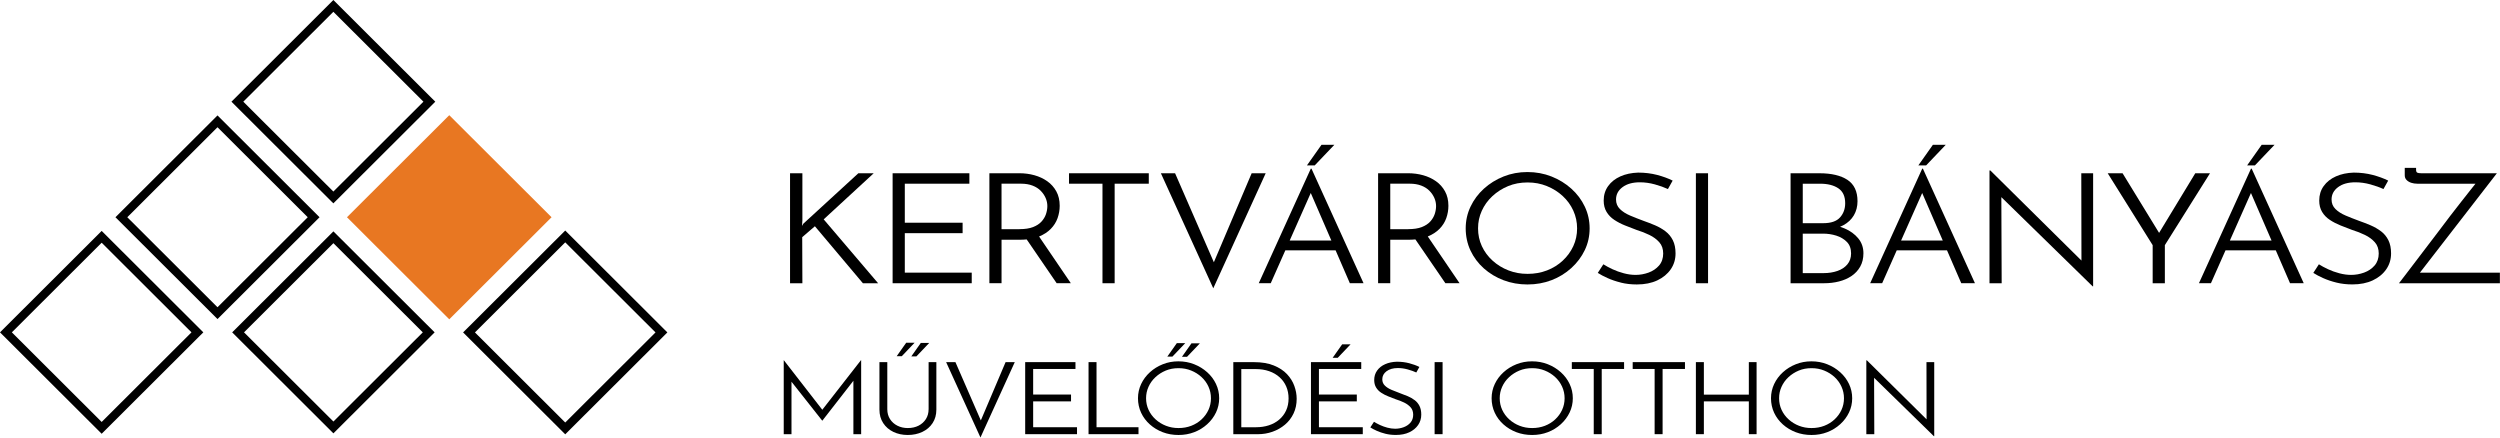 <svg width="240" height="42" viewBox="0 0 240 42" fill="none" xmlns="http://www.w3.org/2000/svg">
<g id="R&#196;&#130;&#194;&#169;teg_1" clip-path="url(#clip0_1500_90346)">
<g id="Group">
<path id="Vector" d="M83.876 16.633H82.401L77.11 21.484L76.997 21.69L77.029 21.159V16.633H75.844V27.191H77.029L77.013 22.767L78.23 21.72L82.838 27.191H84.299L79.074 21.057L83.876 16.633Z" fill="black"/>
<path id="Vector_2" d="M93.286 26.174H86.861V22.384H92.41V21.381H86.861V17.635H93.06V16.633H85.691V27.191H93.286V26.174Z" fill="black"/>
<path id="Vector_3" d="M101.438 27.19H102.801L99.752 22.705C100.206 22.517 100.579 22.275 100.871 21.978C101.173 21.669 101.392 21.322 101.528 20.938C101.663 20.554 101.731 20.162 101.731 19.758C101.731 19.227 101.623 18.765 101.407 18.372C101.19 17.979 100.901 17.654 100.538 17.399C100.176 17.143 99.765 16.951 99.305 16.823C98.845 16.695 98.362 16.631 97.853 16.631H94.981V27.189H96.148V23.015H97.917C98.144 23.015 98.358 23.004 98.562 22.984L101.438 27.187V27.19ZM97.868 22H96.147V17.634H98.03C98.441 17.634 98.806 17.695 99.126 17.818C99.444 17.94 99.707 18.108 99.912 18.319C100.118 18.53 100.274 18.761 100.383 19.012C100.491 19.262 100.545 19.521 100.545 19.786C100.545 20.033 100.502 20.286 100.416 20.546C100.329 20.806 100.186 21.047 99.986 21.269C99.786 21.489 99.515 21.666 99.174 21.799C98.834 21.932 98.399 21.998 97.868 21.998V22Z" fill="black"/>
<path id="Vector_4" d="M105.838 27.191H107.006V17.635H110.283V16.633H102.625V17.635H105.838V27.191Z" fill="black"/>
<path id="Vector_5" d="M121.506 16.633H120.159L116.53 25.176L112.808 16.633H111.445L116.475 27.678L121.506 16.633Z" fill="black"/>
<path id="Vector_6" d="M125.838 16.189L120.84 27.19H121.991L123.391 24.034H128.219L129.586 27.19H130.901L125.902 16.189H125.837H125.838ZM123.81 23.091L125.834 18.528L127.811 23.091H123.81Z" fill="black"/>
<path id="Vector_7" d="M128.095 13.904H126.861L125.465 15.88H126.212L128.095 13.904Z" fill="black"/>
<path id="Vector_8" d="M138.187 21.978C138.489 21.669 138.708 21.322 138.844 20.938C138.979 20.554 139.047 20.162 139.047 19.758C139.047 19.227 138.94 18.765 138.723 18.372C138.507 17.979 138.217 17.654 137.855 17.399C137.493 17.143 137.082 16.951 136.622 16.823C136.161 16.695 135.678 16.631 135.169 16.631H132.297V27.189H133.465V23.015H135.233C135.46 23.015 135.674 23.004 135.878 22.984L138.755 27.187H140.117L137.068 22.702C137.523 22.514 137.896 22.272 138.187 21.975V21.978ZM135.185 22H133.465V17.634H135.347C135.759 17.634 136.123 17.695 136.443 17.818C136.762 17.94 137.024 18.108 137.23 18.319C137.436 18.53 137.592 18.761 137.701 19.012C137.809 19.262 137.863 19.521 137.863 19.786C137.863 20.033 137.819 20.286 137.734 20.546C137.647 20.806 137.504 21.047 137.304 21.269C137.103 21.489 136.833 21.666 136.492 21.799C136.152 21.932 135.716 21.998 135.185 21.998V22Z" fill="black"/>
<path id="Vector_9" d="M146.648 27.308C147.47 27.308 148.237 27.17 148.952 26.895C149.667 26.62 150.298 26.231 150.851 25.73C151.402 25.229 151.833 24.653 152.142 24.005C152.451 23.356 152.604 22.663 152.604 21.927C152.604 21.19 152.451 20.495 152.142 19.84C151.834 19.186 151.404 18.611 150.851 18.115C150.3 17.618 149.664 17.228 148.944 16.943C148.224 16.659 147.453 16.516 146.631 16.516C145.809 16.516 145.058 16.659 144.343 16.943C143.628 17.229 142.998 17.62 142.452 18.115C141.906 18.612 141.479 19.186 141.17 19.84C140.861 20.493 140.707 21.189 140.707 21.927C140.707 22.664 140.861 23.404 141.17 24.057C141.479 24.71 141.905 25.281 142.452 25.768C142.998 26.254 143.628 26.634 144.343 26.903C145.058 27.174 145.825 27.309 146.648 27.309V27.308ZM142.257 23.628C142.014 23.103 141.893 22.535 141.893 21.925C141.893 21.315 142.011 20.775 142.249 20.244C142.488 19.713 142.825 19.244 143.263 18.835C143.702 18.427 144.204 18.106 144.773 17.869C145.341 17.633 145.966 17.515 146.648 17.515C147.33 17.515 147.924 17.631 148.497 17.862C149.071 18.093 149.577 18.41 150.015 18.813C150.454 19.216 150.794 19.686 151.038 20.222C151.281 20.759 151.402 21.326 151.402 21.925C151.402 22.524 151.281 23.103 151.038 23.628C150.794 24.154 150.456 24.619 150.023 25.022C149.591 25.425 149.087 25.737 148.514 25.959C147.941 26.18 147.319 26.291 146.648 26.291C145.976 26.291 145.387 26.18 144.814 25.959C144.241 25.737 143.732 25.425 143.288 25.022C142.844 24.619 142.501 24.155 142.257 23.628Z" fill="black"/>
<path id="Vector_10" d="M155.601 27.131C156.072 27.249 156.583 27.308 157.136 27.308C157.892 27.308 158.547 27.177 159.099 26.917C159.65 26.657 160.08 26.303 160.389 25.855C160.698 25.407 160.852 24.9 160.852 24.329C160.852 23.828 160.765 23.405 160.592 23.061C160.419 22.716 160.183 22.432 159.885 22.206C159.587 21.98 159.255 21.788 158.888 21.63C158.52 21.474 158.152 21.331 157.784 21.203C157.329 21.035 156.899 20.866 156.493 20.694C156.087 20.522 155.759 20.312 155.512 20.067C155.263 19.822 155.139 19.517 155.139 19.153C155.139 18.671 155.347 18.275 155.763 17.966C156.18 17.655 156.734 17.501 157.427 17.501C157.903 17.501 158.381 17.568 158.863 17.7C159.345 17.834 159.764 17.983 160.121 18.149L160.575 17.338C160.143 17.122 159.644 16.941 159.082 16.792C158.52 16.645 157.914 16.57 157.265 16.57C156.626 16.591 156.059 16.71 155.561 16.931C155.062 17.153 154.67 17.462 154.385 17.859C154.097 18.257 153.954 18.722 153.954 19.253C153.954 19.677 154.046 20.04 154.231 20.345C154.414 20.65 154.664 20.906 154.977 21.111C155.29 21.318 155.631 21.495 155.999 21.642C156.366 21.789 156.734 21.932 157.103 22.07C157.547 22.207 157.961 22.369 158.344 22.556C158.728 22.742 159.044 22.976 159.293 23.257C159.542 23.537 159.666 23.898 159.666 24.34C159.666 24.783 159.534 25.186 159.269 25.491C159.003 25.796 158.668 26.021 158.263 26.169C157.857 26.316 157.443 26.39 157.021 26.39C156.654 26.39 156.275 26.339 155.886 26.235C155.497 26.132 155.133 26.002 154.798 25.845C154.463 25.688 154.171 25.53 153.922 25.372L153.387 26.198C153.647 26.366 153.963 26.533 154.336 26.699C154.708 26.867 155.13 27.01 155.601 27.127V27.131Z" fill="black"/>
<path id="Vector_11" d="M163.973 16.633H162.805V27.191H163.973V16.633Z" fill="black"/>
<path id="Vector_12" d="M177.071 21.927C176.934 21.868 176.794 21.817 176.648 21.77C176.756 21.727 176.859 21.678 176.958 21.625C177.402 21.384 177.74 21.064 177.973 20.666C178.205 20.269 178.321 19.818 178.321 19.317C178.321 18.374 177.998 17.691 177.356 17.267C176.712 16.845 175.816 16.633 174.67 16.633H171.895V27.191H175.123C175.62 27.191 176.094 27.135 176.543 27.02C176.992 26.907 177.393 26.733 177.744 26.496C178.095 26.261 178.374 25.96 178.58 25.597C178.785 25.233 178.889 24.806 178.889 24.314C178.889 23.764 178.724 23.287 178.393 22.884C178.062 22.481 177.623 22.161 177.07 21.925L177.071 21.927ZM173.064 17.636H174.735C175.46 17.636 176.042 17.783 176.481 18.078C176.919 18.374 177.138 18.85 177.138 19.509C177.138 20.049 176.973 20.504 176.643 20.873C176.313 21.242 175.774 21.426 175.028 21.426H173.065V17.636H173.064ZM177.348 25.378C177.109 25.663 176.791 25.874 176.391 26.012C175.991 26.149 175.552 26.219 175.076 26.219H173.064V22.429H175.01C175.454 22.429 175.879 22.493 176.285 22.621C176.69 22.749 177.028 22.95 177.299 23.225C177.57 23.5 177.704 23.869 177.704 24.331C177.704 24.743 177.585 25.093 177.348 25.378Z" fill="black"/>
<path id="Vector_13" d="M184.534 16.189L179.535 27.19H180.687L182.086 24.034H186.914L188.281 27.19H189.596L184.598 16.189H184.532H184.534ZM182.505 23.091L184.53 18.528L186.506 23.091H182.505Z" fill="black"/>
<path id="Vector_14" d="M186.789 13.904H185.555L184.16 15.88H184.906L186.789 13.904Z" fill="black"/>
<path id="Vector_15" d="M199.82 25.015L191.074 16.367H190.992V27.191H192.16L192.129 18.926L200.891 27.486H200.94V16.633H199.804L199.82 25.015Z" fill="black"/>
<path id="Vector_16" d="M210.746 16.633L207.273 22.357L203.768 16.633H202.34L206.656 23.534V27.191H207.826V23.534L212.159 16.633H210.746Z" fill="black"/>
<path id="Vector_17" d="M218.353 13.904H217.119L215.723 15.88H216.47L218.353 13.904Z" fill="black"/>
<path id="Vector_18" d="M216.096 16.189L211.098 27.19H212.249L213.649 24.034H218.477L219.844 27.19H221.159L216.16 16.189H216.095H216.096ZM214.068 23.091L216.092 18.528L218.069 23.091H214.068Z" fill="black"/>
<path id="Vector_19" d="M228.577 22.206C228.279 21.98 227.946 21.788 227.579 21.63C227.211 21.474 226.844 21.331 226.475 21.203C226.02 21.035 225.59 20.866 225.184 20.694C224.779 20.522 224.451 20.312 224.203 20.067C223.954 19.822 223.83 19.517 223.83 19.153C223.83 18.671 224.038 18.275 224.455 17.966C224.871 17.655 225.425 17.501 226.118 17.501C226.595 17.501 227.073 17.568 227.554 17.7C228.036 17.834 228.456 17.983 228.812 18.149L229.267 17.338C228.834 17.122 228.336 16.941 227.774 16.792C227.211 16.645 226.606 16.57 225.956 16.57C225.318 16.591 224.75 16.71 224.252 16.931C223.754 17.153 223.362 17.462 223.076 17.859C222.789 18.257 222.646 18.722 222.646 19.253C222.646 19.677 222.737 20.04 222.922 20.345C223.106 20.65 223.355 20.906 223.668 21.111C223.981 21.318 224.323 21.495 224.69 21.642C225.058 21.789 225.425 21.932 225.794 22.07C226.238 22.207 226.652 22.369 227.036 22.556C227.42 22.742 227.735 22.976 227.985 23.257C228.234 23.537 228.358 23.898 228.358 24.34C228.358 24.783 228.226 25.186 227.96 25.491C227.695 25.796 227.36 26.021 226.954 26.169C226.548 26.316 226.135 26.39 225.713 26.39C225.345 26.39 224.967 26.339 224.577 26.235C224.188 26.132 223.825 26.002 223.49 25.845C223.155 25.688 222.862 25.53 222.613 25.372L222.078 26.198C222.338 26.366 222.654 26.533 223.027 26.699C223.4 26.867 223.822 27.01 224.293 27.127C224.764 27.245 225.274 27.304 225.827 27.304C226.584 27.304 227.239 27.173 227.79 26.913C228.341 26.653 228.771 26.299 229.08 25.851C229.389 25.404 229.543 24.896 229.543 24.325C229.543 23.824 229.456 23.401 229.283 23.057C229.11 22.712 228.875 22.428 228.577 22.202V22.206Z" fill="black"/>
<path id="Vector_20" d="M232.313 26.174L239.7 16.633H232.462C232.268 16.633 232.133 16.614 232.057 16.575C231.981 16.535 231.944 16.442 231.944 16.294V16.117H230.856V16.825C230.856 17.012 230.916 17.164 231.034 17.282C231.153 17.401 231.303 17.489 231.481 17.548C231.659 17.606 231.851 17.636 232.057 17.636H237.647C237.506 17.809 237.349 18.003 237.176 18.226C236.9 18.58 236.595 18.968 236.259 19.391C235.924 19.814 235.572 20.266 235.204 20.748C234.836 21.23 234.462 21.724 234.084 22.231C233.705 22.737 233.33 23.231 232.955 23.713C232.582 24.195 232.23 24.656 231.9 25.099C231.571 25.541 231.267 25.939 230.991 26.293C230.715 26.646 230.485 26.946 230.301 27.192H239.989V26.175H232.309L232.313 26.174Z" fill="black"/>
<path id="Vector_21" d="M78.941 39.337L75.249 34.582H75.238V41.682H75.983V36.646L78.929 40.378H78.949L81.926 36.553V41.682H82.671V34.582H82.649L78.941 39.337Z" fill="black"/>
<path id="Vector_22" d="M89.145 39.286C89.145 39.647 89.058 39.962 88.885 40.233C88.711 40.504 88.475 40.715 88.179 40.866C87.881 41.017 87.538 41.093 87.147 41.093C86.778 41.093 86.446 41.017 86.148 40.866C85.85 40.715 85.614 40.504 85.441 40.233C85.267 39.962 85.181 39.647 85.181 39.286V34.764H84.426V39.324C84.426 39.819 84.546 40.251 84.788 40.618C85.029 40.986 85.356 41.268 85.767 41.464C86.178 41.66 86.638 41.758 87.148 41.758C87.659 41.758 88.123 41.66 88.541 41.464C88.959 41.268 89.288 40.986 89.529 40.618C89.77 40.251 89.891 39.819 89.891 39.324V34.764H89.147V39.286H89.145Z" fill="black"/>
<path id="Vector_23" d="M89.206 32.92H88.399L87.484 34.215H87.973L89.206 32.92Z" fill="black"/>
<path id="Vector_24" d="M86.082 34.195H86.571L87.804 32.9H86.997L86.082 34.195Z" fill="black"/>
<path id="Vector_25" d="M94.16 40.361L91.721 34.764H90.828L94.124 42L97.419 34.764H96.537L94.16 40.361Z" fill="black"/>
<path id="Vector_26" d="M99.183 38.532H102.819V37.876H99.183V35.421H103.245V34.764H98.418V41.681H103.393V41.014H99.183V38.532Z" fill="black"/>
<path id="Vector_27" d="M105.266 34.764H104.5V41.681H109.296V41.014H105.266V34.764Z" fill="black"/>
<path id="Vector_28" d="M112.062 34.234H112.551L113.784 32.94H112.977L112.062 34.234Z" fill="black"/>
<path id="Vector_29" d="M115.191 32.957H114.382L113.469 34.252H113.957L115.191 32.957Z" fill="black"/>
<path id="Vector_30" d="M115.892 35.736C115.53 35.41 115.113 35.154 114.642 34.968C114.171 34.781 113.666 34.688 113.127 34.688C112.588 34.688 112.095 34.781 111.628 34.968C111.16 35.154 110.748 35.41 110.39 35.736C110.032 36.061 109.751 36.438 109.55 36.865C109.348 37.294 109.246 37.749 109.246 38.232C109.246 38.715 109.347 39.2 109.55 39.629C109.751 40.058 110.032 40.431 110.39 40.749C110.748 41.068 111.16 41.315 111.628 41.494C112.097 41.671 112.599 41.759 113.138 41.759C113.677 41.759 114.179 41.669 114.648 41.488C115.116 41.309 115.53 41.054 115.892 40.725C116.254 40.397 116.534 40.02 116.737 39.595C116.939 39.17 117.041 38.715 117.041 38.232C117.041 37.749 116.94 37.293 116.737 36.865C116.536 36.437 116.254 36.061 115.892 35.736ZM116.014 39.348C115.855 39.693 115.633 39.998 115.35 40.262C115.067 40.526 114.737 40.73 114.362 40.876C113.986 41.021 113.579 41.093 113.139 41.093C112.7 41.093 112.313 41.021 111.937 40.876C111.562 40.731 111.228 40.526 110.938 40.262C110.647 39.998 110.422 39.693 110.263 39.348C110.104 39.004 110.023 38.632 110.023 38.232C110.023 37.832 110.101 37.478 110.258 37.131C110.414 36.782 110.635 36.476 110.922 36.208C111.209 35.941 111.538 35.73 111.91 35.575C112.282 35.42 112.691 35.344 113.138 35.344C113.584 35.344 113.974 35.42 114.349 35.571C114.725 35.722 115.056 35.93 115.343 36.194C115.63 36.459 115.854 36.766 116.013 37.117C116.172 37.468 116.252 37.84 116.252 38.234C116.252 38.627 116.172 39.005 116.013 39.35L116.014 39.348Z" fill="black"/>
<path id="Vector_31" d="M123.549 35.914C123.227 35.573 122.803 35.297 122.279 35.084C121.755 34.872 121.121 34.766 120.376 34.766H118.398V41.684H120.748C121.243 41.684 121.716 41.605 122.162 41.447C122.609 41.289 123.008 41.061 123.359 40.766C123.71 40.469 123.984 40.113 124.182 39.693C124.381 39.275 124.481 38.804 124.481 38.283C124.481 37.877 124.406 37.466 124.257 37.051C124.109 36.636 123.873 36.258 123.551 35.916L123.549 35.914ZM123.465 39.412C123.306 39.753 123.084 40.045 122.801 40.285C122.518 40.526 122.185 40.709 121.807 40.831C121.427 40.954 121.019 41.015 120.579 41.015H119.165V35.431H120.546C121.022 35.431 121.452 35.499 121.838 35.634C122.225 35.769 122.557 35.962 122.837 36.214C123.118 36.466 123.332 36.763 123.48 37.107C123.628 37.451 123.703 37.83 123.703 38.242C123.703 38.681 123.623 39.07 123.464 39.412H123.465Z" fill="black"/>
<path id="Vector_32" d="M128.848 33.055L127.934 34.349H128.422L129.656 33.055H128.848Z" fill="black"/>
<path id="Vector_33" d="M126.617 38.532H130.254V37.876H126.617V35.421H130.679V34.764H125.852V41.681H130.827V41.014H126.617V38.532Z" fill="black"/>
<path id="Vector_34" d="M135.809 38.416C135.614 38.268 135.396 38.143 135.155 38.039C134.914 37.936 134.673 37.843 134.433 37.759C134.134 37.65 133.853 37.538 133.587 37.425C133.322 37.312 133.107 37.176 132.945 37.014C132.781 36.854 132.7 36.654 132.7 36.415C132.7 36.099 132.836 35.841 133.109 35.638C133.382 35.435 133.745 35.333 134.2 35.333C134.511 35.333 134.825 35.377 135.14 35.464C135.456 35.551 135.73 35.649 135.964 35.758L136.262 35.227C135.979 35.085 135.652 34.966 135.283 34.869C134.914 34.772 134.518 34.725 134.092 34.725C133.674 34.738 133.301 34.816 132.976 34.962C132.649 35.106 132.393 35.309 132.206 35.57C132.018 35.831 131.924 36.135 131.924 36.483C131.924 36.76 131.984 36.999 132.105 37.198C132.225 37.398 132.388 37.566 132.593 37.7C132.799 37.835 133.022 37.952 133.263 38.047C133.504 38.144 133.745 38.238 133.986 38.328C134.276 38.418 134.548 38.524 134.799 38.646C135.051 38.769 135.257 38.921 135.421 39.105C135.584 39.289 135.666 39.526 135.666 39.816C135.666 40.106 135.579 40.37 135.406 40.57C135.232 40.77 135.012 40.917 134.747 41.014C134.482 41.11 134.211 41.158 133.933 41.158C133.692 41.158 133.444 41.124 133.188 41.056C132.934 40.988 132.696 40.903 132.476 40.8C132.257 40.696 132.065 40.594 131.902 40.491L131.551 41.031C131.721 41.142 131.928 41.25 132.173 41.359C132.418 41.47 132.694 41.562 133.002 41.64C133.31 41.717 133.644 41.755 134.006 41.755C134.502 41.755 134.932 41.67 135.293 41.499C135.654 41.329 135.935 41.097 136.138 40.804C136.34 40.511 136.442 40.178 136.442 39.803C136.442 39.475 136.385 39.198 136.272 38.973C136.159 38.747 136.003 38.561 135.809 38.412V38.416Z" fill="black"/>
<path id="Vector_35" d="M138.488 34.764H137.723V41.681H138.488V34.764Z" fill="black"/>
<path id="Vector_36" d="M149.841 35.736C149.479 35.41 149.062 35.154 148.591 34.968C148.12 34.781 147.615 34.688 147.076 34.688C146.537 34.688 146.044 34.781 145.577 34.968C145.109 35.154 144.697 35.41 144.339 35.736C143.981 36.061 143.7 36.438 143.499 36.865C143.297 37.294 143.195 37.749 143.195 38.232C143.195 38.715 143.296 39.2 143.499 39.629C143.7 40.058 143.981 40.431 144.339 40.749C144.697 41.068 145.109 41.315 145.577 41.494C146.046 41.671 146.548 41.759 147.087 41.759C147.626 41.759 148.128 41.669 148.597 41.488C149.065 41.309 149.479 41.054 149.841 40.725C150.203 40.397 150.483 40.02 150.686 39.595C150.888 39.17 150.99 38.715 150.99 38.232C150.99 37.749 150.889 37.293 150.686 36.865C150.485 36.437 150.203 36.061 149.841 35.736ZM149.963 39.348C149.804 39.693 149.582 39.998 149.299 40.262C149.016 40.526 148.687 40.73 148.311 40.876C147.935 41.021 147.528 41.093 147.088 41.093C146.649 41.093 146.262 41.021 145.887 40.876C145.511 40.731 145.177 40.526 144.887 40.262C144.596 39.998 144.371 39.693 144.212 39.348C144.053 39.004 143.973 38.632 143.973 38.232C143.973 37.832 144.05 37.478 144.207 37.131C144.363 36.782 144.584 36.476 144.871 36.208C145.158 35.941 145.488 35.73 145.859 35.575C146.231 35.42 146.641 35.344 147.087 35.344C147.534 35.344 147.923 35.42 148.299 35.571C148.674 35.722 149.005 35.93 149.292 36.194C149.58 36.459 149.803 36.766 149.962 37.117C150.121 37.468 150.202 37.84 150.202 38.234C150.202 38.627 150.121 39.005 149.962 39.35L149.963 39.348Z" fill="black"/>
<path id="Vector_37" d="M150.895 35.421H152.999V41.681H153.765V35.421H155.912V34.764H150.895V35.421Z" fill="black"/>
<path id="Vector_38" d="M156.738 35.421H158.844V41.681H159.609V35.421H161.757V34.764H156.738V35.421Z" fill="black"/>
<path id="Vector_39" d="M167.888 37.885H163.571V34.764H162.805V41.681H163.571V38.532H167.888V41.681H168.632V34.764H167.888V37.885Z" fill="black"/>
<path id="Vector_40" d="M176.661 35.736C176.299 35.41 175.883 35.154 175.412 34.968C174.941 34.781 174.436 34.688 173.897 34.688C173.357 34.688 172.865 34.781 172.398 34.968C171.93 35.154 171.517 35.41 171.159 35.736C170.801 36.061 170.521 36.438 170.319 36.865C170.118 37.294 170.016 37.749 170.016 38.232C170.016 38.715 170.116 39.2 170.319 39.629C170.521 40.058 170.801 40.431 171.159 40.749C171.517 41.068 171.93 41.315 172.398 41.494C172.866 41.671 173.368 41.759 173.907 41.759C174.447 41.759 174.949 41.669 175.417 41.488C175.885 41.309 176.299 41.054 176.661 40.725C177.023 40.397 177.304 40.02 177.507 39.595C177.708 39.17 177.81 38.715 177.81 38.232C177.81 37.749 177.709 37.293 177.507 36.865C177.305 36.437 177.023 36.061 176.661 35.736ZM176.784 39.348C176.625 39.693 176.403 39.998 176.119 40.262C175.836 40.526 175.507 40.73 175.131 40.876C174.756 41.021 174.348 41.093 173.909 41.093C173.469 41.093 173.083 41.021 172.707 40.876C172.331 40.731 171.998 40.526 171.708 40.262C171.416 39.998 171.192 39.693 171.032 39.348C170.873 39.004 170.793 38.632 170.793 38.232C170.793 37.832 170.87 37.478 171.027 37.131C171.184 36.782 171.404 36.476 171.691 36.208C171.979 35.941 172.308 35.73 172.68 35.575C173.051 35.42 173.461 35.344 173.907 35.344C174.354 35.344 174.743 35.42 175.119 35.571C175.495 35.722 175.825 35.93 176.113 36.194C176.4 36.459 176.623 36.766 176.782 37.117C176.942 37.468 177.022 37.84 177.022 38.234C177.022 38.627 176.942 39.005 176.782 39.35L176.784 39.348Z" fill="black"/>
<path id="Vector_41" d="M184.951 40.257L179.221 34.592H179.168V41.682H179.933L179.913 36.269L185.653 41.876H185.686V34.765H184.941L184.951 40.257Z" fill="black"/>
</g>
<path id="Vector_42" d="M54.262 41.695L44.457 31.913L54.262 22.131L64.067 31.913L54.262 41.695ZM45.595 31.913L54.262 40.561L62.929 31.913L54.262 23.265L45.595 31.913Z" fill="black"/>
<path id="Vector_43" d="M43.13 11.059L33.309 20.855L43.13 30.654L52.95 20.855L43.13 11.059Z" fill="#E87722"/>
<path id="Vector_44" d="M32.003 19.523L22.219 9.762L32.003 0L41.788 9.762L32.003 19.523ZM23.357 9.762L32.003 18.389L40.65 9.762L32.003 1.134L23.357 9.762Z" fill="black"/>
<path id="Vector_45" d="M32.007 41.602L22.289 31.906L32.007 22.211L41.725 31.906L32.007 41.602ZM23.426 31.906L32.007 40.467L40.588 31.906L32.007 23.345L23.426 31.906Z" fill="black"/>
<path id="Vector_46" d="M20.88 30.63L11.082 20.855L20.88 11.08L30.677 20.855L20.88 30.63ZM12.22 20.855L20.88 29.495L29.541 20.855L20.88 12.215L12.22 20.855Z" fill="black"/>
<path id="Vector_47" d="M9.76 41.642L0 31.905L9.76 22.168L19.52 31.905L9.76 41.642ZM1.138 31.905L9.76 40.508L18.382 31.905L9.76 23.302L1.138 31.905Z" fill="black"/>
</g>
<defs>
<clipPath id="clip0_1500_90346">
<rect width="239.991" height="42" fill="white"/>
</clipPath>
</defs>
</svg>
